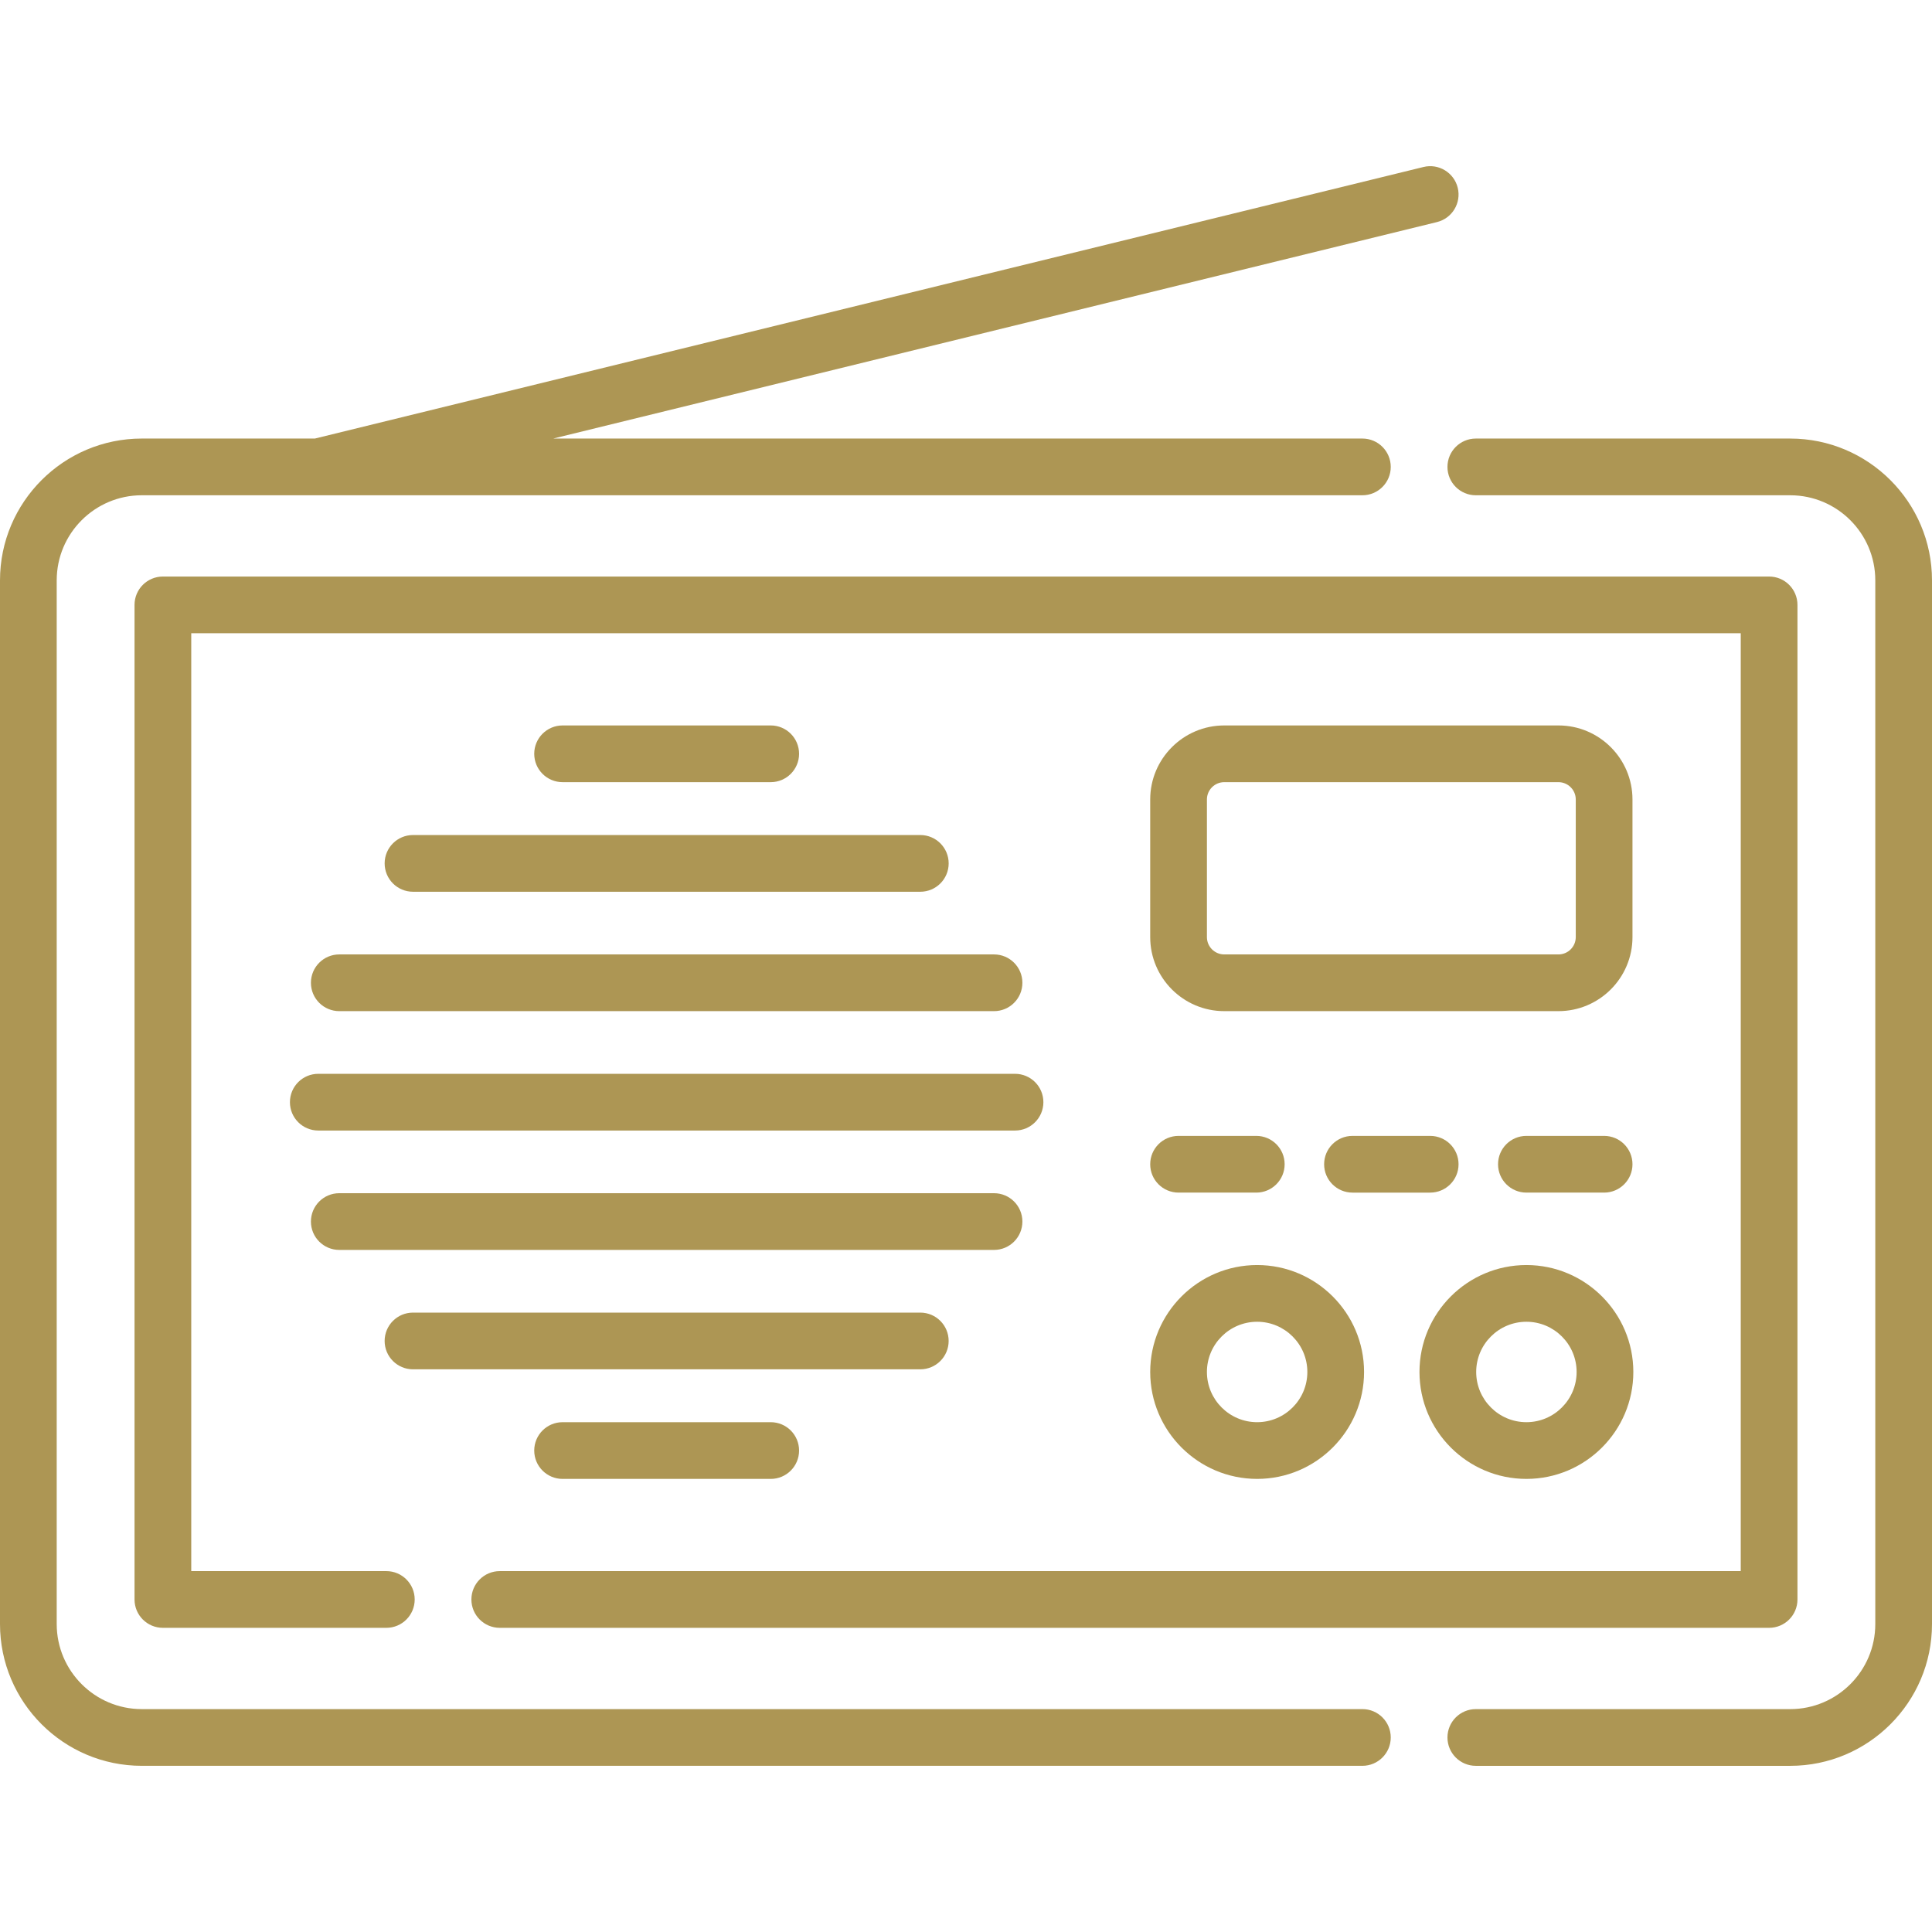 <svg enable-background="new 0 0 512 512" viewBox="0 0 512 512" xmlns="http://www.w3.org/2000/svg"><g><path fill="#ad9654" d="m474.427 116.222h-83.32c-4.151 0-7.515 3.364-7.515 7.515s3.364 7.515 7.515 7.515h83.32c12.43 0 22.544 10.113 22.544 22.544v276.593c0 12.431-10.114 22.544-22.544 22.544h-83.32c-4.151 0-7.515 3.364-7.515 7.515s3.364 7.515 7.515 7.515h83.32c20.718 0 37.573-16.855 37.573-37.573v-276.595c0-20.718-16.855-37.573-37.573-37.573z"/><path fill="#ad9654" d="m361.048 452.932h-323.475c-12.43 0-22.544-10.113-22.544-22.544v-276.593c0-12.431 10.114-22.544 22.544-22.544h323.475c4.151 0 7.515-3.364 7.515-7.515s-3.364-7.515-7.515-7.515h-214.439l234.195-57.367c4.031-.987 6.499-5.055 5.511-9.086-.987-4.031-5.064-6.504-9.086-5.511l-293.786 71.965h-45.87c-20.718 0-37.573 16.855-37.573 37.573v276.593c0 20.718 16.855 37.573 37.573 37.573h323.475c4.151 0 7.515-3.364 7.515-7.515s-3.364-7.514-7.515-7.514z"/><path fill="#ad9654" d="m132.442 431.392h336.389c4.151 0 7.515-3.364 7.515-7.515v-263.572c0-4.151-3.364-7.515-7.515-7.515h-425.663c-4.151 0-7.515 3.364-7.515 7.515v263.572c0 4.151 3.364 7.515 7.515 7.515h59.215c4.151 0 7.515-3.364 7.515-7.515s-3.364-7.515-7.515-7.515h-51.7v-248.542h410.634v248.543h-328.875c-4.151 0-7.515 3.364-7.515 7.515s3.365 7.514 7.515 7.514z"/><path fill="#ad9654" d="m76.834 292.088c0 4.151 3.364 7.515 7.515 7.515h184.644c4.151 0 7.515-3.364 7.515-7.515s-3.364-7.515-7.515-7.515h-184.645c-4.15 0-7.514 3.364-7.514 7.515z"/><path fill="#ad9654" d="m82.398 260.448c0 4.151 3.364 7.515 7.515 7.515h173.515c4.151 0 7.515-3.364 7.515-7.515s-3.364-7.515-7.515-7.515h-173.515c-4.151 0-7.515 3.364-7.515 7.515z"/><path fill="#ad9654" d="m101.934 228.807c0 4.151 3.364 7.515 7.515 7.515h134.443c4.151 0 7.515-3.364 7.515-7.515s-3.364-7.515-7.515-7.515h-134.443c-4.151 0-7.515 3.364-7.515 7.515z"/><path fill="#ad9654" d="m89.913 331.242h173.515c4.151 0 7.515-3.364 7.515-7.515s-3.364-7.515-7.515-7.515h-173.515c-4.151 0-7.515 3.364-7.515 7.515s3.364 7.515 7.515 7.515z"/><path fill="#ad9654" d="m109.448 362.883h134.439c4.151 0 7.515-3.364 7.515-7.515s-3.364-7.515-7.515-7.515h-134.439c-4.151 0-7.515 3.364-7.515 7.515s3.365 7.515 7.515 7.515z"/><path fill="#ad9654" d="m204.249 207.281c4.151 0 7.515-3.364 7.515-7.515s-3.364-7.515-7.515-7.515h-55.157c-4.151 0-7.515 3.364-7.515 7.515s3.364 7.515 7.515 7.515z"/><path fill="#ad9654" d="m149.092 376.895c-4.151 0-7.515 3.364-7.515 7.515s3.364 7.515 7.515 7.515h55.157c4.151 0 7.515-3.364 7.515-7.515s-3.364-7.515-7.515-7.515z"/><path fill="#ad9654" d="m413.007 192.251h-88.574c-10.816 0-19.616 8.799-19.616 19.615v36.48c0 10.816 8.799 19.615 19.616 19.615h88.574c10.816 0 19.616-8.799 19.616-19.615v-36.48c-.001-10.815-8.8-19.615-19.616-19.615zm4.586 56.096c0 2.528-2.058 4.586-4.586 4.586h-88.574c-2.528 0-4.586-2.058-4.586-4.586v-36.48c0-2.528 2.058-4.586 4.586-4.586h88.574c2.528 0 4.586 2.058 4.586 4.586z"/><path fill="#ad9654" d="m312.332 316.053h20.595c4.151 0 7.515-3.364 7.515-7.515s-3.364-7.515-7.515-7.515h-20.595c-4.151 0-7.515 3.364-7.515 7.515 0 4.152 3.364 7.515 7.515 7.515z"/><path fill="#ad9654" d="m386.531 308.539c0-4.151-3.364-7.515-7.515-7.515h-20.594c-4.151 0-7.515 3.364-7.515 7.515s3.364 7.515 7.515 7.515h20.594c4.151-.001 7.515-3.364 7.515-7.515z"/><path fill="#ad9654" d="m425.108 316.053c4.151 0 7.515-3.364 7.515-7.515s-3.364-7.515-7.515-7.515h-20.595c-4.151 0-7.515 3.364-7.515 7.515s3.364 7.515 7.515 7.515z"/><path fill="#ad9654" d="m333.154 391.924c15.625 0 28.337-12.711 28.337-28.337 0-15.625-12.711-28.337-28.337-28.337-15.625 0-28.337 12.711-28.337 28.337s12.711 28.337 28.337 28.337zm0-41.644c7.338 0 13.307 5.97 13.307 13.307 0 7.338-5.97 13.307-13.307 13.307-7.338 0-13.307-5.97-13.307-13.307-.001-7.337 5.969-13.307 13.307-13.307z"/><path fill="#ad9654" d="m404.513 391.924c15.625 0 28.337-12.711 28.337-28.337 0-15.625-12.711-28.337-28.337-28.337-15.625 0-28.337 12.711-28.337 28.337s12.712 28.337 28.337 28.337zm0-41.644c7.338 0 13.307 5.97 13.307 13.307 0 7.338-5.97 13.307-13.307 13.307-7.338 0-13.307-5.97-13.307-13.307s5.969-13.307 13.307-13.307z"/></g></svg>